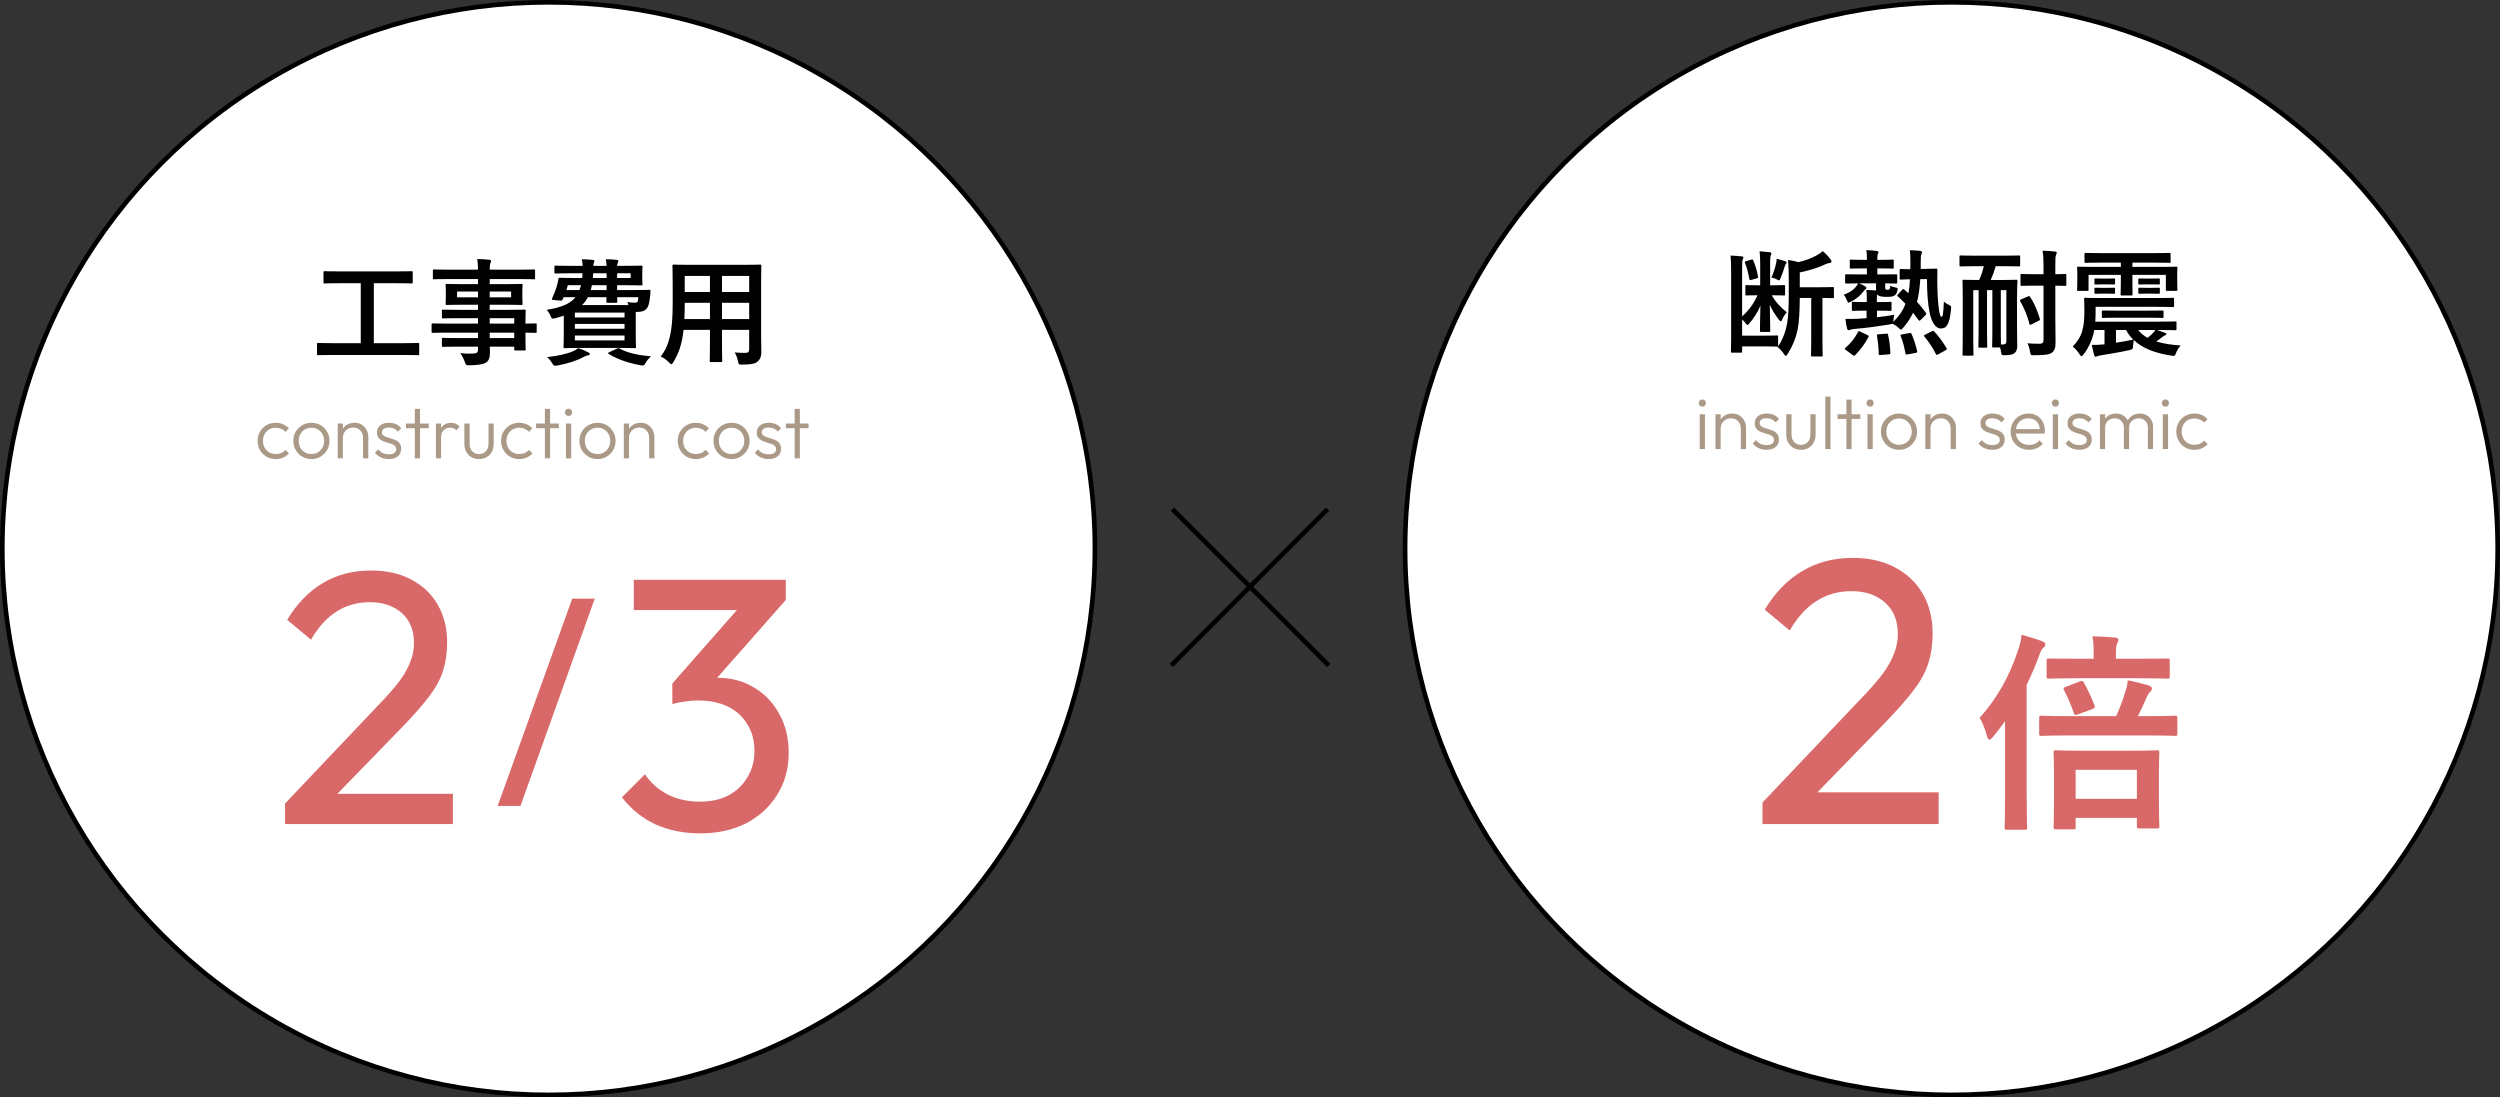 <svg width="540" height="237" viewBox="0 0 540 237" fill="none" xmlns="http://www.w3.org/2000/svg">
<rect x="0" y="0" width="540" height="237" fill="#333333" stroke="none"/>
<circle cx="118.5" cy="118.5" r="118" fill="white" stroke="black"/>
<circle cx="421.5" cy="118.5" r="118" fill="white" stroke="black"/>
<path d="M253.236 109.972L287 143.736" stroke="black"/>
<path d="M286.764 109.972L253 143.736" stroke="black"/>
<path d="M87.125 76.675H71.9C69.675 76.675 68.9 76.725 68.75 76.725C68.5 76.725 68.475 76.7 68.475 76.45V74.35C68.475 74.1 68.5 74.075 68.75 74.075C68.9 74.075 69.675 74.125 71.9 74.125H77.925V61.175H73.525C71.1 61.175 70.3 61.225 70.15 61.225C69.9 61.225 69.875 61.2 69.875 60.95V58.85C69.875 58.6 69.9 58.575 70.15 58.575C70.3 58.575 71.1 58.625 73.525 58.625H85.525C87.925 58.625 88.725 58.575 88.875 58.575C89.125 58.575 89.15 58.6 89.15 58.85V60.95C89.15 61.2 89.125 61.225 88.875 61.225C88.725 61.225 87.925 61.175 85.525 61.175H80.75V74.125H87.125C89.35 74.125 90.125 74.075 90.275 74.075C90.525 74.075 90.55 74.1 90.55 74.35V76.45C90.55 76.7 90.525 76.725 90.275 76.725C90.125 76.725 89.35 76.675 87.125 76.675ZM103.25 71.85H96.55C94.375 71.85 93.625 71.9 93.475 71.9C93.25 71.9 93.225 71.875 93.225 71.625V70.125C93.225 69.875 93.25 69.85 93.475 69.85C93.625 69.85 94.375 69.9 96.55 69.9H103.25V68.725H99.125C96.7 68.725 95.875 68.775 95.725 68.775C95.475 68.775 95.45 68.75 95.45 68.525V67.15C95.45 66.9 95.475 66.875 95.725 66.875C95.875 66.875 96.7 66.925 99.125 66.925H103.25V65.825H100.025C97.575 65.825 96.7 65.875 96.55 65.875C96.275 65.875 96.25 65.85 96.25 65.575C96.25 65.425 96.3 65.1 96.3 64.275V62.925C96.3 62.1 96.25 61.775 96.25 61.625C96.25 61.35 96.275 61.325 96.55 61.325C96.7 61.325 97.575 61.375 100.025 61.375H103.25V60.275H96.95C94.7 60.275 93.925 60.325 93.775 60.325C93.525 60.325 93.5 60.3 93.5 60.05V58.475C93.5 58.225 93.525 58.2 93.775 58.2C93.925 58.2 94.7 58.25 96.95 58.25H103.25C103.25 57.25 103.2 56.65 103.075 55.95C104 55.975 104.8 56 105.675 56.1C105.9 56.125 106.075 56.225 106.075 56.375C106.075 56.575 106 56.7 105.925 56.85C105.825 57.125 105.775 57.425 105.775 58.25H112.125C114.375 58.25 115.15 58.2 115.3 58.2C115.55 58.2 115.575 58.225 115.575 58.475V60.05C115.575 60.3 115.55 60.325 115.3 60.325C115.15 60.325 114.375 60.275 112.125 60.275H105.775V61.375H109.1C111.55 61.375 112.425 61.325 112.6 61.325C112.85 61.325 112.875 61.35 112.875 61.625C112.875 61.775 112.825 62.1 112.825 62.925V64.275C112.825 65.1 112.875 65.425 112.875 65.575C112.875 65.85 112.85 65.875 112.6 65.875C112.425 65.875 111.55 65.825 109.1 65.825H105.775V66.925H109.825C112.275 66.925 113.15 66.875 113.275 66.875C113.525 66.875 113.55 66.9 113.55 67.15C113.55 67.3 113.5 67.9 113.5 69.325V69.9C114.975 69.9 115.55 69.85 115.675 69.85C115.9 69.85 115.925 69.875 115.925 70.125V71.625C115.925 71.875 115.9 71.9 115.675 71.9C115.55 71.9 114.975 71.875 113.5 71.85V73.125C113.5 74.625 113.55 75.275 113.55 75.425C113.55 75.675 113.525 75.7 113.275 75.7H111.35C111.1 75.7 111.075 75.675 111.075 75.425V74.875H105.8C105.825 75.325 105.825 75.75 105.825 76.125C105.825 77.275 105.6 77.95 104.925 78.35C104.3 78.7 103.2 78.875 101.4 78.9C100.65 78.9 100.65 78.875 100.4 78.175C100.175 77.55 99.85 76.875 99.425 76.275C100.35 76.375 101.025 76.4 101.95 76.375C103.025 76.35 103.25 76.175 103.25 75.45V74.875H99.15C96.7 74.875 95.875 74.925 95.725 74.925C95.475 74.925 95.45 74.9 95.45 74.625V73.275C95.45 73 95.475 72.975 95.725 72.975C95.875 72.975 96.7 73.025 99.15 73.025H103.25V71.85ZM111.075 68.725H105.775V69.9H111.075V68.725ZM105.775 73.025H111.075V71.85H105.775V73.025ZM110.4 64.225V62.975H105.775V64.225H110.4ZM98.725 64.225H103.25V62.975H98.725V64.225ZM128.15 57.425H131.025C131 56.9 130.95 56.425 130.85 56C131.775 56 132.375 56.05 133.175 56.125C133.425 56.15 133.575 56.25 133.575 56.4C133.575 56.5 133.5 56.625 133.425 56.8C133.35 56.925 133.3 57.1 133.3 57.425H134.45C137.05 57.425 138.325 57.375 138.475 57.375C138.75 57.375 138.775 57.4 138.775 57.65C138.775 57.8 138.725 58.175 138.725 59.05V59.95C138.725 60.875 138.775 61.25 138.775 61.375C138.775 61.625 138.75 61.65 138.475 61.65C138.325 61.65 137.05 61.6 134.45 61.6H133.3V62.65H136.8C139.225 62.65 140.075 62.6 140.225 62.6C140.475 62.6 140.525 62.7 140.5 62.9C140.475 63.3 140.475 63.575 140.425 63.925C140.3 65.025 140.175 65.825 139.9 66.325C139.475 67.1 138.775 67.375 137.65 67.375H137.325V72.525C137.325 74.1 137.375 74.775 137.375 74.925C137.375 75.175 137.35 75.2 137.1 75.2C136.925 75.2 135.75 75.15 133.45 75.15H125.625C123.325 75.15 122.15 75.2 122 75.2C121.75 75.2 121.725 75.175 121.725 74.925C121.725 74.75 121.775 73.95 121.775 72.275V68.175C121.225 68.375 120.625 68.55 120 68.725C119.25 68.9 119.2 68.9 118.9 68.2C118.65 67.6 118.35 67.2 118.075 66.925C121.275 66.425 123.2 65.575 124.3 64.2H121.75L121.55 64.65C121.45 64.875 121.375 64.95 121.05 64.925L119.55 64.8C119.175 64.75 119.15 64.675 119.25 64.45C119.675 63.55 120.025 62.675 120.3 61.675C120.425 61.275 120.525 60.8 120.6 60.35C120.625 60.075 120.675 60 120.9 60C121.05 60 121.875 60.05 124.3 60.05H125.75C125.8 59.725 125.8 59.4 125.825 59.025H123.4C121 59.025 120.175 59.075 120.025 59.075C119.775 59.075 119.75 59.05 119.75 58.825V57.65C119.75 57.4 119.775 57.375 120.025 57.375C120.175 57.375 121 57.425 123.4 57.425H125.85C125.825 56.875 125.775 56.45 125.675 56C126.6 56.025 127.225 56.05 127.95 56.125C128.2 56.15 128.4 56.25 128.4 56.4C128.4 56.525 128.3 56.65 128.25 56.8C128.2 56.925 128.15 57.075 128.15 57.425ZM125.7 65.9H135.75C135.675 65.675 135.6 65.425 135.525 65.25C136.225 65.35 136.65 65.375 137.125 65.375C137.55 65.375 137.7 65.3 137.775 65C137.825 64.8 137.85 64.475 137.875 64.2H133.3C133.325 64.75 133.35 65.05 133.35 65.125C133.35 65.375 133.325 65.4 133.075 65.4H131.275C131 65.4 130.975 65.375 130.975 65.125C130.975 65.025 131 64.725 131 64.2H126.975C126.65 64.825 126.25 65.4 125.7 65.9ZM134.9 67.525H124.175V68.575H134.9V67.525ZM134.9 73.525V72.475H124.175V73.525H134.9ZM124.175 71H134.9V69.975H124.175V71ZM127.6 62.65H131.025V61.6H127.85C127.775 61.975 127.7 62.325 127.6 62.65ZM136.225 59.025H133.3V60.05H136.225V59.025ZM128.075 60.05H131.025V59.025H128.125C128.125 59.375 128.1 59.725 128.075 60.05ZM122.35 62.65H125.15C125.3 62.325 125.4 61.975 125.5 61.6H122.65L122.35 62.65ZM131.6 76.075L133.2 75.325C133.525 75.175 133.575 75.15 133.8 75.275C135.625 76.275 137.775 76.7 140.6 76.975C140.2 77.35 139.725 77.875 139.375 78.5C139.175 78.85 139.075 78.95 138.825 78.95C138.675 78.95 138.5 78.925 138.225 78.875C135.9 78.45 133.275 77.6 131.5 76.45C131.25 76.275 131.275 76.225 131.6 76.075ZM124.875 75.2C125.8 75.5 126.425 75.775 127.05 76.1C127.3 76.225 127.4 76.275 127.4 76.45C127.4 76.6 127.275 76.725 127.025 76.75C126.75 76.8 126.45 76.875 126.025 77.125C124.725 77.85 122.625 78.55 120.4 78.95C120.175 78.975 119.975 79 119.875 79C119.6 79 119.55 78.9 119.275 78.475C118.925 77.9 118.55 77.45 118.175 77.125C120.4 76.9 122.375 76.475 123.825 75.85C124.175 75.7 124.5 75.525 124.875 75.2ZM164.4 61.55V72.625C164.4 73.775 164.45 75.05 164.45 76.075C164.45 77 164.2 77.625 163.625 78.1C163.15 78.525 162.4 78.75 160.325 78.75C159.55 78.75 159.55 78.75 159.4 78.025C159.225 77.225 159 76.65 158.7 76.125C159.725 76.2 160.2 76.225 161.025 76.225C161.6 76.225 161.825 75.975 161.825 75.4V71.25H155.95V74.225C155.95 76.65 156 77.775 156 77.925C156 78.175 155.975 78.2 155.725 78.2H153.575C153.325 78.2 153.3 78.175 153.3 77.925C153.3 77.75 153.35 76.65 153.35 74.225V71.25H147.65C147.3 74.35 146.625 76.275 145.475 78.175C145.275 78.525 145.15 78.675 145.025 78.675C144.9 78.675 144.775 78.55 144.5 78.275C143.9 77.675 143.325 77.3 142.725 77C144.55 74.65 145.3 71.675 145.3 65.65V61.55C145.3 58.95 145.25 57.6 145.25 57.45C145.25 57.175 145.275 57.15 145.55 57.15C145.7 57.15 146.575 57.2 148.975 57.2H160.725C163.15 57.2 164 57.15 164.175 57.15C164.425 57.15 164.45 57.175 164.45 57.45C164.45 57.6 164.4 58.95 164.4 61.55ZM155.95 68.925H161.825V65.4H155.95V68.925ZM161.825 59.6H155.95V63.075H161.825V59.6ZM147.825 68.925H153.35V65.4H147.9V65.675C147.9 66.875 147.875 67.95 147.825 68.925ZM147.9 63.075H153.35V59.6H147.9V63.075Z" fill="black"/>
<path d="M61.568 173.565L81.485 152.558C83.508 150.484 85.09 148.694 86.231 147.19C87.372 145.634 88.176 144.208 88.643 142.911C89.162 141.614 89.421 140.266 89.421 138.865C89.421 136.116 88.539 133.964 86.776 132.408C85.012 130.852 82.73 130.073 79.929 130.073C77.18 130.073 74.768 130.748 72.693 132.096C70.618 133.393 68.777 135.416 67.169 138.165L62.034 133.886C64.161 130.359 66.728 127.713 69.737 125.95C72.745 124.135 76.22 123.227 80.162 123.227C83.482 123.227 86.361 123.875 88.799 125.172C91.288 126.469 93.207 128.284 94.556 130.618C95.904 132.952 96.579 135.675 96.579 138.787C96.579 141.018 96.293 143.015 95.723 144.778C95.204 146.542 94.245 148.357 92.844 150.224C91.496 152.04 89.602 154.218 87.165 156.76L71.059 173.332L61.568 173.565ZM61.568 178V173.565L67.792 171.465H97.824V178H61.568Z" fill="#D96868"/>
<path d="M380.695 173.345L401.603 151.293C403.726 149.116 405.387 147.237 406.585 145.658C407.783 144.025 408.627 142.527 409.117 141.166C409.661 139.805 409.933 138.389 409.933 136.919C409.933 134.034 409.008 131.774 407.157 130.141C405.305 128.507 402.91 127.69 399.97 127.69C397.084 127.69 394.552 128.398 392.374 129.814C390.196 131.175 388.263 133.299 386.575 136.184L381.185 131.692C383.418 127.99 386.113 125.213 389.271 123.362C392.429 121.456 396.077 120.503 400.215 120.503C403.699 120.503 406.721 121.184 409.28 122.545C411.894 123.906 413.908 125.812 415.324 128.262C416.739 130.712 417.447 133.571 417.447 136.838C417.447 139.179 417.148 141.275 416.549 143.126C416.004 144.978 414.997 146.883 413.527 148.843C412.111 150.749 410.124 153.036 407.565 155.704L390.659 173.1L380.695 173.345ZM380.695 178V173.345L387.229 171.14H418.754V178H380.695Z" fill="#D96868"/>
<path d="M107.497 174.082L123.598 129.311H128.463L112.42 174.082H107.497Z" fill="#D96868"/>
<path d="M151.215 180.006C147.688 180.006 144.472 179.358 141.568 178.061C138.715 176.712 136.303 174.767 134.332 172.226L139.311 167.246C140.504 169.062 142.138 170.514 144.213 171.603C146.288 172.641 148.596 173.159 151.137 173.159C153.523 173.159 155.572 172.719 157.284 171.837C159.047 170.903 160.422 169.606 161.407 167.947C162.445 166.287 162.963 164.368 162.963 162.189C162.963 159.959 162.445 158.04 161.407 156.432C160.422 154.772 159.021 153.501 157.206 152.619C155.39 151.738 153.238 151.297 150.748 151.297C149.815 151.297 148.881 151.375 147.947 151.53C147.014 151.634 146.106 151.816 145.224 152.075L148.336 147.874C149.322 147.407 150.385 147.044 151.526 146.784C152.667 146.525 153.809 146.395 154.95 146.395C157.854 146.395 160.448 147.07 162.73 148.418C165.064 149.767 166.905 151.66 168.254 154.098C169.654 156.536 170.355 159.362 170.355 162.578C170.355 166.002 169.525 169.036 167.865 171.681C166.257 174.275 164.027 176.323 161.174 177.828C158.321 179.28 155.001 180.006 151.215 180.006ZM145.224 152.075V147.64L161.018 129.668L169.732 129.59L153.471 148.029L145.224 152.075ZM136.899 131.768V125.233H169.732V129.59L163.352 131.768H136.899Z" fill="#D96868"/>
<path d="M59.56 99.16C58.824 99.16 58.157 98.989 57.56 98.648C56.973 98.296 56.504 97.821 56.152 97.224C55.811 96.627 55.64 95.96 55.64 95.224C55.64 94.488 55.811 93.827 56.152 93.24C56.504 92.643 56.973 92.173 57.56 91.832C58.157 91.491 58.824 91.32 59.56 91.32C60.125 91.32 60.653 91.427 61.144 91.64C61.635 91.853 62.051 92.152 62.392 92.536L61.656 93.288C61.4 93 61.091 92.781 60.728 92.632C60.365 92.472 59.976 92.392 59.56 92.392C59.027 92.392 58.552 92.515 58.136 92.76C57.72 93.005 57.395 93.341 57.16 93.768C56.925 94.184 56.808 94.669 56.808 95.224C56.808 95.768 56.925 96.259 57.16 96.696C57.395 97.123 57.72 97.459 58.136 97.704C58.552 97.949 59.027 98.072 59.56 98.072C59.987 98.072 60.381 97.997 60.744 97.848C61.107 97.688 61.416 97.464 61.672 97.176L62.424 97.928C62.072 98.323 61.645 98.627 61.144 98.84C60.653 99.053 60.125 99.16 59.56 99.16ZM67.263 99.16C66.537 99.16 65.876 98.984 65.279 98.632C64.692 98.28 64.223 97.805 63.871 97.208C63.529 96.611 63.359 95.944 63.359 95.208C63.359 94.483 63.529 93.827 63.871 93.24C64.223 92.653 64.692 92.189 65.279 91.848C65.876 91.496 66.537 91.32 67.263 91.32C67.999 91.32 68.66 91.491 69.247 91.832C69.833 92.173 70.297 92.643 70.639 93.24C70.991 93.827 71.167 94.483 71.167 95.208C71.167 95.955 70.991 96.627 70.639 97.224C70.297 97.811 69.833 98.28 69.247 98.632C68.66 98.984 67.999 99.16 67.263 99.16ZM67.263 98.072C67.796 98.072 68.265 97.949 68.671 97.704C69.087 97.459 69.412 97.117 69.647 96.68C69.892 96.243 70.015 95.752 70.015 95.208C70.015 94.664 69.892 94.184 69.647 93.768C69.412 93.341 69.087 93.005 68.671 92.76C68.265 92.515 67.796 92.392 67.263 92.392C66.74 92.392 66.271 92.515 65.855 92.76C65.439 93.005 65.113 93.341 64.879 93.768C64.644 94.184 64.527 94.664 64.527 95.208C64.527 95.763 64.644 96.259 64.879 96.696C65.113 97.123 65.439 97.459 65.855 97.704C66.271 97.949 66.74 98.072 67.263 98.072ZM78.421 99V94.584C78.421 93.923 78.223 93.389 77.829 92.984C77.445 92.568 76.933 92.36 76.293 92.36C75.855 92.36 75.471 92.456 75.141 92.648C74.81 92.84 74.549 93.101 74.356 93.432C74.165 93.763 74.069 94.141 74.069 94.568L73.556 94.28C73.556 93.715 73.69 93.208 73.957 92.76C74.223 92.312 74.581 91.96 75.028 91.704C75.487 91.448 76.01 91.32 76.597 91.32C77.172 91.32 77.684 91.459 78.132 91.736C78.581 92.013 78.927 92.387 79.172 92.856C79.428 93.325 79.556 93.837 79.556 94.392V99H78.421ZM72.948 99V91.48H74.069V99H72.948ZM83.956 99.16C83.55 99.16 83.161 99.107 82.788 99C82.414 98.883 82.073 98.723 81.764 98.52C81.465 98.317 81.204 98.077 80.98 97.8L81.7 97.064C81.998 97.427 82.334 97.699 82.708 97.88C83.092 98.051 83.518 98.136 83.988 98.136C84.489 98.136 84.878 98.04 85.156 97.848C85.444 97.656 85.588 97.389 85.588 97.048C85.588 96.728 85.486 96.477 85.284 96.296C85.081 96.115 84.82 95.971 84.5 95.864C84.19 95.757 83.86 95.656 83.508 95.56C83.156 95.453 82.82 95.325 82.5 95.176C82.18 95.016 81.918 94.797 81.716 94.52C81.524 94.243 81.428 93.88 81.428 93.432C81.428 93.005 81.529 92.637 81.732 92.328C81.945 92.008 82.244 91.763 82.628 91.592C83.022 91.411 83.486 91.32 84.02 91.32C84.585 91.32 85.097 91.421 85.556 91.624C86.014 91.827 86.382 92.125 86.66 92.52L85.94 93.24C85.716 92.952 85.433 92.733 85.092 92.584C84.761 92.424 84.388 92.344 83.972 92.344C83.492 92.344 83.124 92.44 82.868 92.632C82.622 92.813 82.5 93.053 82.5 93.352C82.5 93.64 82.601 93.869 82.804 94.04C83.006 94.2 83.262 94.333 83.572 94.44C83.892 94.536 84.228 94.637 84.58 94.744C84.932 94.84 85.268 94.973 85.588 95.144C85.908 95.304 86.164 95.528 86.356 95.816C86.558 96.093 86.66 96.472 86.66 96.952C86.66 97.624 86.414 98.163 85.924 98.568C85.444 98.963 84.788 99.16 83.956 99.16ZM89.601 99V88.312H90.721V99H89.601ZM87.697 92.488V91.48H92.609V92.488H87.697ZM94.152 99V91.48H95.272V99H94.152ZM95.272 94.616L94.808 94.408C94.808 93.459 95.037 92.707 95.496 92.152C95.965 91.597 96.605 91.32 97.416 91.32C97.789 91.32 98.13 91.389 98.44 91.528C98.749 91.656 99.037 91.864 99.304 92.152L98.568 92.936C98.386 92.733 98.184 92.589 97.96 92.504C97.746 92.419 97.501 92.376 97.224 92.376C96.648 92.376 96.178 92.568 95.816 92.952C95.453 93.325 95.272 93.88 95.272 94.616ZM103.471 99.16C102.863 99.16 102.319 99.021 101.839 98.744C101.359 98.456 100.981 98.067 100.703 97.576C100.437 97.085 100.303 96.509 100.303 95.848V91.48H101.439V95.8C101.439 96.259 101.519 96.659 101.679 97C101.85 97.341 102.09 97.608 102.399 97.8C102.709 97.992 103.066 98.088 103.471 98.088C104.101 98.088 104.597 97.88 104.959 97.464C105.333 97.048 105.519 96.493 105.519 95.8V91.48H106.639V95.848C106.639 96.499 106.506 97.075 106.239 97.576C105.973 98.077 105.599 98.467 105.119 98.744C104.639 99.021 104.09 99.16 103.471 99.16ZM112.154 99.16C111.418 99.16 110.751 98.989 110.154 98.648C109.567 98.296 109.098 97.821 108.746 97.224C108.404 96.627 108.234 95.96 108.234 95.224C108.234 94.488 108.404 93.827 108.746 93.24C109.098 92.643 109.567 92.173 110.154 91.832C110.751 91.491 111.418 91.32 112.154 91.32C112.719 91.32 113.247 91.427 113.738 91.64C114.228 91.853 114.644 92.152 114.986 92.536L114.25 93.288C113.994 93 113.684 92.781 113.322 92.632C112.959 92.472 112.57 92.392 112.154 92.392C111.62 92.392 111.146 92.515 110.73 92.76C110.314 93.005 109.988 93.341 109.754 93.768C109.519 94.184 109.402 94.669 109.402 95.224C109.402 95.768 109.519 96.259 109.754 96.696C109.988 97.123 110.314 97.459 110.73 97.704C111.146 97.949 111.62 98.072 112.154 98.072C112.58 98.072 112.975 97.997 113.338 97.848C113.7 97.688 114.01 97.464 114.266 97.176L115.018 97.928C114.666 98.323 114.239 98.627 113.738 98.84C113.247 99.053 112.719 99.16 112.154 99.16ZM117.695 99V88.312H118.815V99H117.695ZM115.791 92.488V91.48H120.703V92.488H115.791ZM122.245 99V91.48H123.381V99H122.245ZM122.805 89.848C122.592 89.848 122.411 89.773 122.261 89.624C122.112 89.464 122.037 89.277 122.037 89.064C122.037 88.84 122.112 88.653 122.261 88.504C122.411 88.355 122.592 88.28 122.805 88.28C123.04 88.28 123.227 88.355 123.365 88.504C123.515 88.653 123.589 88.84 123.589 89.064C123.589 89.277 123.515 89.464 123.365 89.624C123.227 89.773 123.04 89.848 122.805 89.848ZM129.06 99.16C128.334 99.16 127.673 98.984 127.076 98.632C126.489 98.28 126.02 97.805 125.668 97.208C125.326 96.611 125.156 95.944 125.156 95.208C125.156 94.483 125.326 93.827 125.668 93.24C126.02 92.653 126.489 92.189 127.076 91.848C127.673 91.496 128.334 91.32 129.06 91.32C129.796 91.32 130.457 91.491 131.044 91.832C131.63 92.173 132.094 92.643 132.436 93.24C132.788 93.827 132.964 94.483 132.964 95.208C132.964 95.955 132.788 96.627 132.436 97.224C132.094 97.811 131.63 98.28 131.044 98.632C130.457 98.984 129.796 99.16 129.06 99.16ZM129.06 98.072C129.593 98.072 130.062 97.949 130.468 97.704C130.884 97.459 131.209 97.117 131.444 96.68C131.689 96.243 131.812 95.752 131.812 95.208C131.812 94.664 131.689 94.184 131.444 93.768C131.209 93.341 130.884 93.005 130.468 92.76C130.062 92.515 129.593 92.392 129.06 92.392C128.537 92.392 128.068 92.515 127.652 92.76C127.236 93.005 126.91 93.341 126.676 93.768C126.441 94.184 126.324 94.664 126.324 95.208C126.324 95.763 126.441 96.259 126.676 96.696C126.91 97.123 127.236 97.459 127.652 97.704C128.068 97.949 128.537 98.072 129.06 98.072ZM140.217 99V94.584C140.217 93.923 140.02 93.389 139.625 92.984C139.241 92.568 138.729 92.36 138.089 92.36C137.652 92.36 137.268 92.456 136.937 92.648C136.607 92.84 136.345 93.101 136.153 93.432C135.961 93.763 135.865 94.141 135.865 94.568L135.353 94.28C135.353 93.715 135.487 93.208 135.753 92.76C136.02 92.312 136.377 91.96 136.825 91.704C137.284 91.448 137.807 91.32 138.393 91.32C138.969 91.32 139.481 91.459 139.929 91.736C140.377 92.013 140.724 92.387 140.969 92.856C141.225 93.325 141.353 93.837 141.353 94.392V99H140.217ZM134.745 99V91.48H135.865V99H134.745ZM150.31 99.16C149.574 99.16 148.907 98.989 148.31 98.648C147.723 98.296 147.254 97.821 146.902 97.224C146.561 96.627 146.39 95.96 146.39 95.224C146.39 94.488 146.561 93.827 146.902 93.24C147.254 92.643 147.723 92.173 148.31 91.832C148.907 91.491 149.574 91.32 150.31 91.32C150.875 91.32 151.403 91.427 151.894 91.64C152.385 91.853 152.801 92.152 153.142 92.536L152.406 93.288C152.15 93 151.841 92.781 151.478 92.632C151.115 92.472 150.726 92.392 150.31 92.392C149.777 92.392 149.302 92.515 148.886 92.76C148.47 93.005 148.145 93.341 147.91 93.768C147.675 94.184 147.558 94.669 147.558 95.224C147.558 95.768 147.675 96.259 147.91 96.696C148.145 97.123 148.47 97.459 148.886 97.704C149.302 97.949 149.777 98.072 150.31 98.072C150.737 98.072 151.131 97.997 151.494 97.848C151.857 97.688 152.166 97.464 152.422 97.176L153.174 97.928C152.822 98.323 152.395 98.627 151.894 98.84C151.403 99.053 150.875 99.16 150.31 99.16ZM158.013 99.16C157.287 99.16 156.626 98.984 156.029 98.632C155.442 98.28 154.973 97.805 154.621 97.208C154.279 96.611 154.109 95.944 154.109 95.208C154.109 94.483 154.279 93.827 154.621 93.24C154.973 92.653 155.442 92.189 156.029 91.848C156.626 91.496 157.287 91.32 158.013 91.32C158.749 91.32 159.41 91.491 159.997 91.832C160.583 92.173 161.047 92.643 161.389 93.24C161.741 93.827 161.917 94.483 161.917 95.208C161.917 95.955 161.741 96.627 161.389 97.224C161.047 97.811 160.583 98.28 159.997 98.632C159.41 98.984 158.749 99.16 158.013 99.16ZM158.013 98.072C158.546 98.072 159.015 97.949 159.421 97.704C159.837 97.459 160.162 97.117 160.397 96.68C160.642 96.243 160.765 95.752 160.765 95.208C160.765 94.664 160.642 94.184 160.397 93.768C160.162 93.341 159.837 93.005 159.421 92.76C159.015 92.515 158.546 92.392 158.013 92.392C157.49 92.392 157.021 92.515 156.605 92.76C156.189 93.005 155.863 93.341 155.629 93.768C155.394 94.184 155.277 94.664 155.277 95.208C155.277 95.763 155.394 96.259 155.629 96.696C155.863 97.123 156.189 97.459 156.605 97.704C157.021 97.949 157.49 98.072 158.013 98.072ZM166.003 99.16C165.597 99.16 165.208 99.107 164.835 99C164.461 98.883 164.12 98.723 163.811 98.52C163.512 98.317 163.251 98.077 163.027 97.8L163.747 97.064C164.045 97.427 164.381 97.699 164.755 97.88C165.139 98.051 165.565 98.136 166.035 98.136C166.536 98.136 166.925 98.04 167.203 97.848C167.491 97.656 167.635 97.389 167.635 97.048C167.635 96.728 167.533 96.477 167.331 96.296C167.128 96.115 166.867 95.971 166.547 95.864C166.237 95.757 165.907 95.656 165.555 95.56C165.203 95.453 164.867 95.325 164.547 95.176C164.227 95.016 163.965 94.797 163.763 94.52C163.571 94.243 163.475 93.88 163.475 93.432C163.475 93.005 163.576 92.637 163.779 92.328C163.992 92.008 164.291 91.763 164.674 91.592C165.069 91.411 165.533 91.32 166.067 91.32C166.632 91.32 167.144 91.421 167.603 91.624C168.061 91.827 168.429 92.125 168.707 92.52L167.987 93.24C167.763 92.952 167.48 92.733 167.139 92.584C166.808 92.424 166.435 92.344 166.019 92.344C165.539 92.344 165.171 92.44 164.914 92.632C164.669 92.813 164.547 93.053 164.547 93.352C164.547 93.64 164.648 93.869 164.851 94.04C165.053 94.2 165.309 94.333 165.619 94.44C165.939 94.536 166.275 94.637 166.627 94.744C166.979 94.84 167.315 94.973 167.635 95.144C167.955 95.304 168.211 95.528 168.403 95.816C168.605 96.093 168.707 96.472 168.707 96.952C168.707 97.624 168.461 98.163 167.971 98.568C167.491 98.963 166.835 99.16 166.003 99.16ZM171.648 99V88.312H172.768V99H171.648ZM169.744 92.488V91.48H174.656V92.488H169.744Z" fill="#AB9987"/>
<path d="M367.136 97V89.48H368.272V97H367.136ZM367.696 87.848C367.483 87.848 367.301 87.773 367.152 87.624C367.003 87.464 366.928 87.277 366.928 87.064C366.928 86.84 367.003 86.653 367.152 86.504C367.301 86.355 367.483 86.28 367.696 86.28C367.931 86.28 368.117 86.355 368.256 86.504C368.405 86.653 368.48 86.84 368.48 87.064C368.48 87.277 368.405 87.464 368.256 87.624C368.117 87.773 367.931 87.848 367.696 87.848ZM376.014 97V92.584C376.014 91.923 375.817 91.389 375.422 90.984C375.038 90.568 374.526 90.36 373.886 90.36C373.449 90.36 373.065 90.456 372.734 90.648C372.404 90.84 372.142 91.101 371.95 91.432C371.758 91.763 371.662 92.141 371.662 92.568L371.15 92.28C371.15 91.715 371.284 91.208 371.55 90.76C371.817 90.312 372.174 89.96 372.622 89.704C373.081 89.448 373.604 89.32 374.19 89.32C374.766 89.32 375.278 89.459 375.726 89.736C376.174 90.013 376.521 90.387 376.766 90.856C377.022 91.325 377.15 91.837 377.15 92.392V97H376.014ZM370.542 97V89.48H371.662V97H370.542ZM381.549 97.16C381.144 97.16 380.755 97.107 380.381 97C380.008 96.883 379.667 96.723 379.357 96.52C379.059 96.317 378.797 96.077 378.573 95.8L379.293 95.064C379.592 95.427 379.928 95.699 380.301 95.88C380.685 96.051 381.112 96.136 381.581 96.136C382.083 96.136 382.472 96.04 382.749 95.848C383.037 95.656 383.181 95.389 383.181 95.048C383.181 94.728 383.08 94.477 382.877 94.296C382.675 94.115 382.413 93.971 382.093 93.864C381.784 93.757 381.453 93.656 381.101 93.56C380.749 93.453 380.413 93.325 380.093 93.176C379.773 93.016 379.512 92.797 379.309 92.52C379.117 92.243 379.021 91.88 379.021 91.432C379.021 91.005 379.123 90.637 379.325 90.328C379.539 90.008 379.837 89.763 380.221 89.592C380.616 89.411 381.08 89.32 381.613 89.32C382.179 89.32 382.691 89.421 383.149 89.624C383.608 89.827 383.976 90.125 384.253 90.52L383.533 91.24C383.309 90.952 383.027 90.733 382.685 90.584C382.355 90.424 381.981 90.344 381.565 90.344C381.085 90.344 380.717 90.44 380.461 90.632C380.216 90.813 380.093 91.053 380.093 91.352C380.093 91.64 380.195 91.869 380.397 92.04C380.6 92.2 380.856 92.333 381.165 92.44C381.485 92.536 381.821 92.637 382.173 92.744C382.525 92.84 382.861 92.973 383.181 93.144C383.501 93.304 383.757 93.528 383.949 93.816C384.152 94.093 384.253 94.472 384.253 94.952C384.253 95.624 384.008 96.163 383.517 96.568C383.037 96.963 382.381 97.16 381.549 97.16ZM389.003 97.16C388.395 97.16 387.851 97.021 387.371 96.744C386.891 96.456 386.512 96.067 386.235 95.576C385.968 95.085 385.835 94.509 385.835 93.848V89.48H386.971V93.8C386.971 94.259 387.051 94.659 387.211 95C387.381 95.341 387.621 95.608 387.931 95.8C388.24 95.992 388.597 96.088 389.003 96.088C389.632 96.088 390.128 95.88 390.491 95.464C390.864 95.048 391.051 94.493 391.051 93.8V89.48H392.171V93.848C392.171 94.499 392.037 95.075 391.771 95.576C391.504 96.077 391.131 96.467 390.651 96.744C390.171 97.021 389.621 97.16 389.003 97.16ZM394.261 97V85.672H395.381V97H394.261ZM398.82 97V86.312H399.94V97H398.82ZM396.916 90.488V89.48H401.828V90.488H396.916ZM403.37 97V89.48H404.506V97H403.37ZM403.93 87.848C403.717 87.848 403.536 87.773 403.386 87.624C403.237 87.464 403.162 87.277 403.162 87.064C403.162 86.84 403.237 86.653 403.386 86.504C403.536 86.355 403.717 86.28 403.93 86.28C404.165 86.28 404.352 86.355 404.49 86.504C404.64 86.653 404.714 86.84 404.714 87.064C404.714 87.277 404.64 87.464 404.49 87.624C404.352 87.773 404.165 87.848 403.93 87.848ZM410.185 97.16C409.459 97.16 408.798 96.984 408.201 96.632C407.614 96.28 407.145 95.805 406.793 95.208C406.451 94.611 406.281 93.944 406.281 93.208C406.281 92.483 406.451 91.827 406.793 91.24C407.145 90.653 407.614 90.189 408.201 89.848C408.798 89.496 409.459 89.32 410.185 89.32C410.921 89.32 411.582 89.491 412.169 89.832C412.755 90.173 413.219 90.643 413.561 91.24C413.913 91.827 414.089 92.483 414.089 93.208C414.089 93.955 413.913 94.627 413.561 95.224C413.219 95.811 412.755 96.28 412.169 96.632C411.582 96.984 410.921 97.16 410.185 97.16ZM410.185 96.072C410.718 96.072 411.187 95.949 411.593 95.704C412.009 95.459 412.334 95.117 412.569 94.68C412.814 94.243 412.937 93.752 412.937 93.208C412.937 92.664 412.814 92.184 412.569 91.768C412.334 91.341 412.009 91.005 411.593 90.76C411.187 90.515 410.718 90.392 410.185 90.392C409.662 90.392 409.193 90.515 408.777 90.76C408.361 91.005 408.035 91.341 407.801 91.768C407.566 92.184 407.449 92.664 407.449 93.208C407.449 93.763 407.566 94.259 407.801 94.696C408.035 95.123 408.361 95.459 408.777 95.704C409.193 95.949 409.662 96.072 410.185 96.072ZM421.342 97V92.584C421.342 91.923 421.145 91.389 420.75 90.984C420.366 90.568 419.854 90.36 419.214 90.36C418.777 90.36 418.393 90.456 418.062 90.648C417.732 90.84 417.47 91.101 417.278 91.432C417.086 91.763 416.99 92.141 416.99 92.568L416.478 92.28C416.478 91.715 416.612 91.208 416.878 90.76C417.145 90.312 417.502 89.96 417.95 89.704C418.409 89.448 418.932 89.32 419.518 89.32C420.094 89.32 420.606 89.459 421.054 89.736C421.502 90.013 421.849 90.387 422.094 90.856C422.35 91.325 422.478 91.837 422.478 92.392V97H421.342ZM415.87 97V89.48H416.99V97H415.87ZM430.315 97.16C429.91 97.16 429.52 97.107 429.147 97C428.774 96.883 428.432 96.723 428.123 96.52C427.824 96.317 427.563 96.077 427.339 95.8L428.059 95.064C428.358 95.427 428.694 95.699 429.067 95.88C429.451 96.051 429.878 96.136 430.347 96.136C430.848 96.136 431.238 96.04 431.515 95.848C431.803 95.656 431.947 95.389 431.947 95.048C431.947 94.728 431.846 94.477 431.643 94.296C431.44 94.115 431.179 93.971 430.859 93.864C430.55 93.757 430.219 93.656 429.867 93.56C429.515 93.453 429.179 93.325 428.859 93.176C428.539 93.016 428.278 92.797 428.075 92.52C427.883 92.243 427.787 91.88 427.787 91.432C427.787 91.005 427.888 90.637 428.091 90.328C428.304 90.008 428.603 89.763 428.987 89.592C429.382 89.411 429.846 89.32 430.379 89.32C430.944 89.32 431.456 89.421 431.915 89.624C432.374 89.827 432.742 90.125 433.019 90.52L432.299 91.24C432.075 90.952 431.792 90.733 431.451 90.584C431.12 90.424 430.747 90.344 430.331 90.344C429.851 90.344 429.483 90.44 429.227 90.632C428.982 90.813 428.859 91.053 428.859 91.352C428.859 91.64 428.96 91.869 429.163 92.04C429.366 92.2 429.622 92.333 429.931 92.44C430.251 92.536 430.587 92.637 430.939 92.744C431.291 92.84 431.627 92.973 431.947 93.144C432.267 93.304 432.523 93.528 432.715 93.816C432.918 94.093 433.019 94.472 433.019 94.952C433.019 95.624 432.774 96.163 432.283 96.568C431.803 96.963 431.147 97.16 430.315 97.16ZM438.264 97.16C437.507 97.16 436.83 96.989 436.232 96.648C435.635 96.307 435.16 95.837 434.808 95.24C434.467 94.643 434.296 93.971 434.296 93.224C434.296 92.488 434.467 91.827 434.808 91.24C435.15 90.643 435.614 90.173 436.2 89.832C436.787 89.491 437.443 89.32 438.168 89.32C438.851 89.32 439.454 89.475 439.976 89.784C440.51 90.093 440.926 90.525 441.224 91.08C441.534 91.624 441.688 92.253 441.688 92.968C441.688 93.053 441.683 93.155 441.672 93.272C441.662 93.379 441.64 93.507 441.608 93.656H435.096V92.696H441L440.6 93.048C440.611 92.493 440.515 92.019 440.312 91.624C440.12 91.219 439.838 90.909 439.464 90.696C439.102 90.472 438.659 90.36 438.136 90.36C437.592 90.36 437.118 90.477 436.712 90.712C436.307 90.947 435.987 91.277 435.752 91.704C435.528 92.12 435.416 92.616 435.416 93.192C435.416 93.768 435.534 94.275 435.768 94.712C436.014 95.149 436.35 95.491 436.776 95.736C437.214 95.981 437.715 96.104 438.28 96.104C438.739 96.104 439.16 96.024 439.544 95.864C439.928 95.693 440.254 95.443 440.52 95.112L441.24 95.848C440.888 96.264 440.451 96.589 439.928 96.824C439.416 97.048 438.862 97.16 438.264 97.16ZM443.402 97V89.48H444.538V97H443.402ZM443.962 87.848C443.748 87.848 443.567 87.773 443.418 87.624C443.268 87.464 443.194 87.277 443.194 87.064C443.194 86.84 443.268 86.653 443.418 86.504C443.567 86.355 443.748 86.28 443.962 86.28C444.196 86.28 444.383 86.355 444.522 86.504C444.671 86.653 444.746 86.84 444.746 87.064C444.746 87.277 444.671 87.464 444.522 87.624C444.383 87.773 444.196 87.848 443.962 87.848ZM449.112 97.16C448.707 97.16 448.317 97.107 447.944 97C447.571 96.883 447.229 96.723 446.92 96.52C446.621 96.317 446.36 96.077 446.136 95.8L446.856 95.064C447.155 95.427 447.491 95.699 447.864 95.88C448.248 96.051 448.675 96.136 449.144 96.136C449.645 96.136 450.035 96.04 450.312 95.848C450.6 95.656 450.744 95.389 450.744 95.048C450.744 94.728 450.643 94.477 450.44 94.296C450.237 94.115 449.976 93.971 449.656 93.864C449.347 93.757 449.016 93.656 448.664 93.56C448.312 93.453 447.976 93.325 447.656 93.176C447.336 93.016 447.075 92.797 446.872 92.52C446.68 92.243 446.584 91.88 446.584 91.432C446.584 91.005 446.685 90.637 446.888 90.328C447.101 90.008 447.4 89.763 447.784 89.592C448.179 89.411 448.643 89.32 449.176 89.32C449.741 89.32 450.253 89.421 450.712 89.624C451.171 89.827 451.539 90.125 451.816 90.52L451.096 91.24C450.872 90.952 450.589 90.733 450.248 90.584C449.917 90.424 449.544 90.344 449.128 90.344C448.648 90.344 448.28 90.44 448.024 90.632C447.779 90.813 447.656 91.053 447.656 91.352C447.656 91.64 447.757 91.869 447.96 92.04C448.163 92.2 448.419 92.333 448.728 92.44C449.048 92.536 449.384 92.637 449.736 92.744C450.088 92.84 450.424 92.973 450.744 93.144C451.064 93.304 451.32 93.528 451.512 93.816C451.715 94.093 451.816 94.472 451.816 94.952C451.816 95.624 451.571 96.163 451.08 96.568C450.6 96.963 449.944 97.16 449.112 97.16ZM453.589 97V89.48H454.709V97H453.589ZM458.757 97V92.392C458.757 91.773 458.57 91.283 458.197 90.92C457.824 90.547 457.354 90.36 456.789 90.36C456.405 90.36 456.053 90.445 455.733 90.616C455.424 90.776 455.173 91.005 454.981 91.304C454.8 91.603 454.709 91.96 454.709 92.376L454.197 92.168C454.197 91.592 454.325 91.091 454.581 90.664C454.837 90.237 455.178 89.907 455.605 89.672C456.042 89.437 456.533 89.32 457.077 89.32C457.61 89.32 458.085 89.437 458.501 89.672C458.928 89.907 459.264 90.237 459.509 90.664C459.765 91.091 459.893 91.597 459.893 92.184V97H458.757ZM463.941 97V92.392C463.941 91.773 463.754 91.283 463.381 90.92C463.008 90.547 462.533 90.36 461.957 90.36C461.584 90.36 461.237 90.445 460.917 90.616C460.608 90.776 460.357 91.005 460.165 91.304C459.984 91.603 459.893 91.96 459.893 92.376L459.221 92.168C459.253 91.592 459.402 91.091 459.669 90.664C459.946 90.237 460.304 89.907 460.741 89.672C461.189 89.437 461.68 89.32 462.213 89.32C462.746 89.32 463.226 89.437 463.653 89.672C464.09 89.907 464.432 90.237 464.677 90.664C464.933 91.091 465.061 91.597 465.061 92.184V97H463.941ZM467.167 97V89.48H468.303V97H467.167ZM467.727 87.848C467.514 87.848 467.333 87.773 467.183 87.624C467.034 87.464 466.959 87.277 466.959 87.064C466.959 86.84 467.034 86.653 467.183 86.504C467.333 86.355 467.514 86.28 467.727 86.28C467.962 86.28 468.149 86.355 468.287 86.504C468.437 86.653 468.511 86.84 468.511 87.064C468.511 87.277 468.437 87.464 468.287 87.624C468.149 87.773 467.962 87.848 467.727 87.848ZM473.998 97.16C473.262 97.16 472.595 96.989 471.998 96.648C471.411 96.296 470.942 95.821 470.59 95.224C470.248 94.627 470.078 93.96 470.078 93.224C470.078 92.488 470.248 91.827 470.59 91.24C470.942 90.643 471.411 90.173 471.998 89.832C472.595 89.491 473.262 89.32 473.998 89.32C474.563 89.32 475.091 89.427 475.582 89.64C476.072 89.853 476.488 90.152 476.83 90.536L476.094 91.288C475.838 91 475.528 90.781 475.166 90.632C474.803 90.472 474.414 90.392 473.998 90.392C473.464 90.392 472.99 90.515 472.574 90.76C472.158 91.005 471.832 91.341 471.598 91.768C471.363 92.184 471.246 92.669 471.246 93.224C471.246 93.768 471.363 94.259 471.598 94.696C471.832 95.123 472.158 95.459 472.574 95.704C472.99 95.949 473.464 96.072 473.998 96.072C474.424 96.072 474.819 95.997 475.182 95.848C475.544 95.688 475.854 95.464 476.11 95.176L476.862 95.928C476.51 96.323 476.083 96.627 475.582 96.84C475.091 97.053 474.563 97.16 473.998 97.16Z" fill="#AB9987"/>
<path d="M382.775 63.775H382.7C383.55 65.3 384.675 66.425 385.95 67.45C385.475 67.975 385.15 68.525 384.9 69.125C384.825 69.3 384.75 69.4 384.65 69.4C384.55 69.4 384.425 69.275 384.225 69.025C383.475 68.05 382.825 67.1 382.275 65.85C382.3 68.4 382.375 70.075 382.375 71.425C382.375 71.675 382.35 71.7 382.1 71.7H380.45C380.175 71.7 380.15 71.675 380.15 71.425C380.15 70.1 380.2 68.475 380.25 66C379.65 67.525 378.775 68.775 377.825 69.9C377.65 70.1 377.55 70.2 377.45 70.2C377.35 70.2 377.25 70.075 377.05 69.825C376.8 69.5 376.55 69.225 376.3 69V72.5H381.275C383.1 72.5 383.675 72.45 383.8 72.45C384.05 72.45 384.075 72.475 384.075 72.725V74.6C384.075 74.725 384.075 74.75 384.05 74.825C385.05 73.45 385.75 71.5 386.05 69.625C386.275 68.075 386.375 66.65 386.375 63.275V60.55C386.375 59.075 386.325 57.6 386.225 56.15C387.1 56.275 387.675 56.4 388.475 56.625C390.075 56.25 391.325 55.75 392.425 55.15C392.975 54.85 393.325 54.6 393.725 54.25C394.325 54.75 394.925 55.375 395.425 56.05C395.55 56.2 395.6 56.325 395.6 56.525C395.6 56.675 395.45 56.775 395.225 56.8C394.925 56.85 394.65 56.9 394.225 57.1C392.9 57.775 390.975 58.375 388.75 58.85V62.05H392.475C394.875 62.05 395.725 62 395.875 62C396.1 62 396.125 62.025 396.125 62.275V64.125C396.125 64.375 396.1 64.4 395.875 64.4C395.75 64.4 395.15 64.375 393.65 64.35V73.25C393.65 75.625 393.7 76.575 393.7 76.725C393.7 76.975 393.675 77 393.45 77H391.475C391.2 77 391.175 76.975 391.175 76.725C391.175 76.575 391.225 75.625 391.225 73.25V64.35H388.75C388.725 67.275 388.625 69.575 388.275 71.25C387.875 73.1 387.2 74.775 386.175 76.4C385.975 76.7 385.85 76.875 385.725 76.875C385.625 76.875 385.5 76.725 385.3 76.425C384.95 75.875 384.5 75.4 383.95 74.95L384.025 74.85C383.975 74.875 383.925 74.875 383.8 74.875C383.675 74.875 383 74.825 381.275 74.825H376.3V75.9C376.3 76.15 376.3 76.175 376.05 76.175H374.15C373.9 76.175 373.875 76.15 373.875 75.9C373.875 75.725 373.925 74.7 373.925 72.625V58.8C373.925 57.2 373.9 56.375 373.8 55.2C374.525 55.225 375.55 55.3 376.275 55.375C376.475 55.4 376.575 55.475 376.575 55.6C376.575 55.775 376.525 55.875 376.425 56.075C376.325 56.325 376.3 56.6 376.3 58.3V68.35C377.75 67.025 378.725 65.725 379.625 63.775C377.975 63.775 377.425 63.825 377.275 63.825C377.025 63.825 377 63.8 377 63.525V61.85C377 61.6 377.025 61.575 377.275 61.575C377.425 61.575 378 61.625 379.775 61.625H380.2V57.05C380.2 55.975 380.175 55.275 380.075 54.275C380.8 54.325 381.625 54.4 382.225 54.475C382.5 54.5 382.625 54.575 382.625 54.725C382.625 54.825 382.575 54.925 382.5 55.1C382.425 55.3 382.35 55.5 382.35 56.85V61.625H382.775C384.575 61.625 385.125 61.575 385.3 61.575C385.55 61.575 385.575 61.6 385.575 61.85V63.525C385.575 63.8 385.55 63.825 385.3 63.825C385.125 63.825 384.575 63.775 382.775 63.775ZM382.625 59.95C383.1 58.925 383.375 57.975 383.65 56.85C383.7 56.6 383.75 56.3 383.775 55.9C384.4 56.05 385.225 56.275 385.6 56.425C385.775 56.5 385.9 56.6 385.9 56.75C385.9 56.875 385.85 56.925 385.75 56.975C385.675 57.075 385.6 57.25 385.5 57.55C385.25 58.375 384.95 59.3 384.55 60.175C384.45 60.45 384.375 60.55 384.25 60.55C384.175 60.55 384.05 60.5 383.875 60.4C383.525 60.175 383.075 60.05 382.625 59.95ZM377.175 56.4L378.3 56.075C378.575 56 378.625 56.05 378.725 56.3C379.175 57.375 379.5 58.475 379.725 59.675C379.775 60 379.75 60.05 379.475 60.125L378.3 60.45C378 60.525 377.9 60.525 377.85 60.225C377.65 59.05 377.3 57.675 376.925 56.825C376.825 56.575 376.85 56.5 377.175 56.4ZM405.225 61.2H401.6C402.075 61.4 402.475 61.625 402.8 61.8C403.05 61.95 403.15 62.075 403.15 62.175C403.15 62.275 403.125 62.35 402.975 62.45C402.825 62.55 402.65 62.75 402.525 62.925C401.9 63.8 400.9 64.6 399.85 65.15C399.575 65.275 399.425 65.375 399.325 65.375C399.15 65.375 399.075 65.225 398.925 64.825C398.725 64.325 398.475 63.925 398.225 63.675C399.6 63.175 400.5 62.5 401.05 61.725C401.175 61.55 401.25 61.4 401.325 61.2C399.575 61.225 398.925 61.25 398.8 61.25C398.575 61.25 398.55 61.225 398.55 60.975V59.5C398.55 59.275 398.575 59.25 398.8 59.25C398.95 59.25 399.675 59.275 401.825 59.275H403.25V57.975H402.525C400.6 57.975 399.975 58.025 399.825 58.025C399.575 58.025 399.55 58 399.55 57.75V56.35C399.55 56.1 399.575 56.075 399.825 56.075C399.975 56.075 400.6 56.125 402.525 56.125H403.25C403.25 55.15 403.225 54.575 403.125 54.025C403.925 54.05 404.75 54.125 405.35 54.2C405.6 54.225 405.75 54.3 405.75 54.425C405.75 54.575 405.7 54.675 405.625 54.825C405.525 55.05 405.5 55.35 405.5 56.125H406.1C408.025 56.125 408.625 56.075 408.775 56.075C409.025 56.075 409.05 56.1 409.05 56.35V57.75C409.05 58 409.025 58.025 408.775 58.025C408.625 58.025 408.025 57.975 406.1 57.975H405.5V59.275H406.5C408.65 59.275 409.375 59.25 409.525 59.25C409.775 59.25 409.8 59.275 409.8 59.5V60.975C409.8 61.225 409.775 61.25 409.525 61.25C409.375 61.25 408.775 61.225 407.2 61.2V62.075C407.2 62.35 407.225 62.475 407.4 62.55C407.525 62.6 407.675 62.6 407.8 62.6C407.95 62.6 408.075 62.55 408.15 62.425C408.275 62.225 408.3 61.9 408.3 61.725C408.625 61.875 409 62 409.35 62.075C409.925 62.2 409.975 62.225 409.825 62.825C409.725 63.2 409.625 63.45 409.4 63.675C409.1 64 408.725 64.125 407.4 64.125C406.275 64.125 405.675 63.925 405.425 63.575C405.4 63.75 405.4 63.975 405.4 64.275V65.25H405.775C407.575 65.25 408.15 65.2 408.3 65.2C408.55 65.2 408.575 65.225 408.575 65.475V66.875C408.575 67.125 408.55 67.15 408.3 67.15C408.15 67.15 407.575 67.1 405.775 67.1H405.425V68.525C406.675 68.375 407.925 68.225 409.175 68C409.1 68.275 409 68.725 408.975 69.2L408.95 69.525C410.175 68.325 411.025 67.1 411.575 65.625C411.05 65.075 410.525 64.55 409.95 64.05C409.85 63.95 409.8 63.9 409.8 63.85C409.8 63.775 409.85 63.7 409.975 63.575L410.825 62.65C411.075 62.4 411.1 62.35 411.275 62.5L412.225 63.35C412.4 62.45 412.5 61.45 412.55 60.325C411.175 60.35 410.75 60.4 410.6 60.4C410.35 60.4 410.325 60.375 410.325 60.125V58.35C410.325 58.1 410.35 58.1 410.6 58.1C410.725 58.1 411.2 58.15 412.625 58.15C412.65 57.725 412.65 57.325 412.65 56.875C412.65 55.475 412.625 54.725 412.525 54.05C413.325 54.075 413.925 54.1 414.675 54.175C414.975 54.2 415.15 54.325 415.15 54.45C415.15 54.625 415.075 54.8 415 55C414.9 55.225 414.875 55.65 414.875 56.725V58.1L416.075 58.075C417.55 58.05 418.05 58.025 418.2 58.025C418.425 58.025 418.475 58.075 418.475 58.325C418.45 59.325 418.45 60.2 418.45 61C418.45 62.25 418.525 64.225 418.675 65.675C418.9 67.95 419.1 68.425 419.4 68.425C419.625 68.425 419.75 67.95 419.875 65.15C420.175 65.425 420.625 65.7 421 65.875C421.5 66.125 421.475 66.2 421.425 66.775C421.1 70.3 420.35 70.95 419.2 70.95C418.075 70.95 417.225 69.55 416.825 67.65C416.4 65.675 416.25 63.4 416.225 60.275L414.775 60.3C414.65 62.25 414.45 63.825 414.075 65.2C414.75 65.95 415.4 66.725 415.925 67.475C416 67.6 416.075 67.7 416.075 67.775C416.075 67.85 416.025 67.95 415.9 68.075L414.9 69.075C414.625 69.325 414.575 69.35 414.4 69.125C414 68.575 413.625 68.05 413.225 67.55C412.7 68.675 412.025 69.7 411.125 70.75C410.875 71.05 410.75 71.2 410.6 71.2C410.475 71.2 410.325 71.05 410.025 70.75C409.675 70.425 409.225 70.125 408.8 69.925C408.7 69.975 408.525 70.025 408.05 70.1C405.55 70.5 403.05 70.85 400.85 71.025C400.225 71.075 399.925 71.125 399.75 71.2C399.6 71.25 399.45 71.325 399.3 71.325C399.15 71.325 399.025 71.2 398.975 70.975C398.8 70.35 398.7 69.6 398.625 68.875C399.575 68.9 400.2 68.9 401.325 68.85C401.95 68.825 402.55 68.775 403.175 68.725V67.1H402.8C401 67.1 400.425 67.15 400.275 67.15C400.025 67.15 400 67.125 400 66.875V65.475C400 65.225 400.025 65.2 400.275 65.2C400.425 65.2 401 65.25 402.8 65.25H403.225V64.325C403.225 63.525 403.2 63.075 403.125 62.625C403.75 62.625 404.7 62.7 405.225 62.75V61.2ZM401.85 71.65L403.325 72.35C403.675 72.525 403.675 72.55 403.575 72.825C402.775 74.325 401.85 75.55 400.725 76.7C400.625 76.8 400.55 76.85 400.475 76.85C400.4 76.85 400.325 76.8 400.175 76.7L398.725 75.6C398.4 75.35 398.4 75.3 398.625 75.125C399.725 74.175 400.675 73.025 401.325 71.7C401.45 71.475 401.475 71.5 401.85 71.65ZM415.85 72.275L417.25 71.575C417.55 71.425 417.625 71.425 417.8 71.6C418.775 72.65 419.7 73.95 420.45 75.175C420.575 75.4 420.55 75.475 420.25 75.65L418.625 76.55C418.325 76.7 418.25 76.7 418.15 76.475C417.45 75.05 416.6 73.825 415.675 72.7C415.525 72.5 415.525 72.425 415.85 72.275ZM407.975 76.55L406.2 76.675C405.85 76.7 405.8 76.7 405.8 76.425C405.775 75.05 405.65 73.8 405.425 72.55C405.375 72.275 405.45 72.225 405.8 72.2L407.425 72.075C407.75 72.05 407.775 72.075 407.825 72.325C408.125 73.625 408.25 74.9 408.325 76.2C408.325 76.45 408.275 76.525 407.975 76.55ZM413.775 76.225L412.025 76.55C411.675 76.6 411.625 76.575 411.575 76.325C411.325 75 411.05 73.8 410.55 72.6C410.45 72.35 410.5 72.275 410.85 72.225L412.4 71.95C412.7 71.9 412.775 71.875 412.9 72.15C413.4 73.275 413.825 74.625 414.1 75.825C414.15 76.075 414.125 76.15 413.775 76.225ZM428.5 57.5H426.725C424.45 57.5 423.65 57.55 423.525 57.55C423.275 57.55 423.25 57.525 423.25 57.275V55.45C423.25 55.2 423.275 55.175 423.525 55.175C423.65 55.175 424.45 55.225 426.725 55.225H432.875C435.175 55.225 435.95 55.175 436.075 55.175C436.325 55.175 436.35 55.2 436.35 55.45V57.275C436.35 57.525 436.325 57.55 436.075 57.55C435.95 57.55 435.175 57.5 432.875 57.5H431.075C430.775 58.55 430.4 59.575 430 60.475H432.375C434.575 60.475 435.325 60.425 435.475 60.425C435.75 60.425 435.775 60.45 435.775 60.7C435.775 60.85 435.675 62.05 435.675 64.4V70.375C435.675 72.4 435.725 73.65 435.725 74.725C435.725 75.5 435.525 75.95 435.1 76.3C434.8 76.55 434.3 76.675 433.125 76.725C432.425 76.75 432.325 76.725 432.25 76.15C432.2 75.7 432.1 75.35 432 75.05H430.575C430.325 75.05 430.3 75.025 430.3 74.775C430.3 74.6 430.35 73.575 430.35 71.6V62.675H429.2V71.65C429.2 73.625 429.25 74.675 429.25 74.825C429.25 75.075 429.225 75.1 428.95 75.1H427.6C427.35 75.1 427.325 75.075 427.325 74.825C427.325 74.65 427.375 73.625 427.375 71.65V62.675H426.225V73.225C426.225 75.375 426.275 76.425 426.275 76.575C426.275 76.8 426.25 76.825 426.025 76.825H424.175C423.925 76.825 423.9 76.8 423.9 76.575C423.9 76.4 423.95 75.375 423.95 73.075V64.25C423.95 61.925 423.9 60.875 423.9 60.7C423.9 60.45 423.925 60.425 424.175 60.425C424.35 60.425 425.1 60.475 427.3 60.475H427.5C427.925 59.55 428.25 58.575 428.5 57.5ZM432.2 74.4H432.675C433.15 74.4 433.375 74.225 433.375 73.7V62.675H432.175V71.6C432.175 73 432.2 73.925 432.2 74.4ZM443.95 61.7V68.775C443.95 70.525 444 72.425 444 73.825C444 75.1 443.85 75.65 443.225 76.175C442.7 76.575 441.8 76.725 439.425 76.725C438.65 76.75 438.65 76.75 438.5 76.075C438.375 75.225 438.2 74.7 437.925 74.15C438.825 74.225 439.725 74.25 440.475 74.25C441.15 74.25 441.4 74.05 441.4 73.45V61.7H439.575C437.525 61.7 436.85 61.75 436.7 61.75C436.45 61.75 436.425 61.725 436.425 61.475V59.425C436.425 59.2 436.45 59.175 436.7 59.175C436.85 59.175 437.525 59.225 439.575 59.225H441.4V57.675C441.4 56.075 441.35 55.225 441.2 54.15C442.125 54.175 442.975 54.225 443.85 54.325C444.1 54.35 444.25 54.45 444.25 54.575C444.25 54.8 444.175 54.925 444.1 55.1C443.95 55.4 443.95 55.95 443.95 57.625V59.225C445.375 59.225 445.9 59.175 446.025 59.175C446.3 59.175 446.325 59.2 446.325 59.425V61.475C446.325 61.725 446.3 61.75 446.025 61.75C445.9 61.75 445.375 61.725 443.95 61.7ZM436.575 64.65L438.05 64.025C438.3 63.925 438.4 63.925 438.525 64.15C439.4 65.475 440.1 67.15 440.6 68.85C440.675 69.1 440.6 69.175 440.325 69.3L438.775 70.075C438.475 70.225 438.4 70.2 438.35 69.925C437.975 68.4 437.25 66.575 436.375 65.075C436.25 64.85 436.3 64.775 436.575 64.65ZM452.65 66.275V67.625C452.65 68.225 452.625 68.85 452.575 69.475H466.4C468.85 69.475 469.7 69.425 469.85 69.425C470.1 69.425 470.125 69.45 470.125 69.675V71.025C470.125 71.3 470.1 71.325 469.85 71.325C469.7 71.325 468.85 71.275 466.4 71.275H465.925C466.55 71.475 467.25 71.75 467.725 71.925C467.85 71.975 467.925 72.025 467.925 72.15C467.925 72.3 467.85 72.375 467.675 72.425C467.5 72.475 467.35 72.575 467 72.85C466.675 73.1 466.25 73.425 465.75 73.75C467.25 74.225 469.025 74.5 471.05 74.625C470.625 75 470.25 75.625 470 76.3C469.775 76.925 469.7 76.925 468.925 76.8C465.675 76.3 462.875 75.325 460.9 73.45C460.825 73.825 460.775 74.275 460.75 74.65C460.675 75.45 460.675 75.45 459.925 75.625C457.975 76.075 455.8 76.425 453.95 76.725C453.55 76.8 453.2 76.85 453.05 76.925C452.875 77 452.8 77.05 452.675 77.05C452.525 77.05 452.425 76.975 452.35 76.725C452.15 76 451.975 75.275 451.825 74.5C452.65 74.525 453.325 74.475 454.225 74.4C454.325 74.4 454.45 74.375 454.575 74.375V71.275H452.35C452.3 71.6 452.225 71.9 452.175 72.175C451.775 73.725 451.075 75.225 450.1 76.475C449.9 76.775 449.75 76.925 449.6 76.925C449.475 76.925 449.325 76.775 449.15 76.475C448.725 75.8 448.15 75.175 447.7 74.875C448.725 73.775 449.4 72.775 449.75 71.525C450.1 70.225 450.225 69.2 450.225 67.075C450.225 65.475 450.175 64.725 450.175 64.6C450.175 64.35 450.2 64.325 450.475 64.325C450.625 64.325 451.45 64.375 453.875 64.375H465.925C468.35 64.375 469.15 64.325 469.3 64.325C469.575 64.325 469.6 64.35 469.6 64.6V66.05C469.6 66.3 469.575 66.325 469.3 66.325C469.15 66.325 468.35 66.275 465.925 66.275H452.65ZM457.05 71.275V74.025C458.325 73.825 459.65 73.6 460.775 73.35C460.175 72.75 459.65 72.075 459.225 71.275H457.05ZM465.55 71.275H461.85C462.375 71.95 463.05 72.525 463.875 72.975C464.3 72.65 464.65 72.325 464.975 72.025C465.175 71.8 465.4 71.55 465.55 71.275ZM458.1 56.725H453.925C451.5 56.725 450.675 56.775 450.525 56.775C450.275 56.775 450.25 56.75 450.25 56.5V54.875C450.25 54.65 450.275 54.625 450.525 54.625C450.675 54.625 451.5 54.675 453.925 54.675H465.15C467.6 54.675 468.4 54.625 468.575 54.625C468.825 54.625 468.85 54.65 468.85 54.875V56.5C468.85 56.75 468.825 56.775 468.575 56.775C468.4 56.775 467.6 56.725 465.15 56.725H460.6V57.65H466.775C469.075 57.65 469.875 57.6 470.05 57.6C470.3 57.6 470.325 57.625 470.325 57.875C470.325 58.025 470.275 58.425 470.275 59.025V60.05C470.275 62.075 470.325 62.4 470.325 62.55C470.325 62.8 470.3 62.825 470.05 62.825H468.1C467.85 62.825 467.825 62.8 467.825 62.55V59.375H460.6V61.2C460.6 62.675 460.625 63.375 460.625 63.525C460.625 63.775 460.625 63.825 460.375 63.825H458.3C458.075 63.825 458.05 63.775 458.05 63.525C458.05 63.375 458.1 62.675 458.1 61.2V59.375H451.125V62.55C451.125 62.8 451.1 62.825 450.85 62.825H448.925C448.675 62.825 448.65 62.8 448.65 62.55C448.65 62.4 448.7 62.075 448.7 60.05V59.2C448.7 58.425 448.65 58.025 448.65 57.875C448.65 57.625 448.675 57.6 448.925 57.6C449.075 57.6 449.9 57.65 452.175 57.65H458.1V56.725ZM463.8 68.625H457.525C455.2 68.625 454.425 68.675 454.275 68.675C454.025 68.675 454 68.65 454 68.45V67.275C454 67.075 454.025 67.075 454.275 67.075C454.425 67.075 455.2 67.1 457.525 67.1H463.8C466.1 67.1 466.9 67.075 467.05 67.075C467.3 67.075 467.325 67.075 467.325 67.275V68.45C467.325 68.65 467.3 68.675 467.05 68.675C466.9 68.675 466.1 68.625 463.8 68.625ZM463.65 60.175H464.75C465.825 60.175 466.1 60.15 466.25 60.15C466.5 60.15 466.525 60.175 466.525 60.35V61.25C466.525 61.425 466.5 61.45 466.25 61.45C466.1 61.45 465.825 61.425 464.75 61.425H463.65C462.575 61.425 462.3 61.45 462.15 61.45C461.9 61.45 461.875 61.425 461.875 61.25V60.35C461.875 60.175 461.9 60.15 462.15 60.15C462.3 60.15 462.575 60.175 463.65 60.175ZM463.65 62.175H464.75C465.825 62.175 466.1 62.15 466.25 62.15C466.5 62.15 466.525 62.175 466.525 62.375V63.225C466.525 63.425 466.5 63.45 466.25 63.45C466.1 63.45 465.825 63.425 464.75 63.425H463.65C462.575 63.425 462.3 63.45 462.15 63.45C461.9 63.45 461.875 63.425 461.875 63.225V62.375C461.875 62.175 461.9 62.15 462.15 62.15C462.3 62.15 462.575 62.175 463.65 62.175ZM454.125 60.175H455.15C456.175 60.175 456.425 60.15 456.575 60.15C456.825 60.15 456.85 60.175 456.85 60.35V61.25C456.85 61.425 456.825 61.45 456.575 61.45C456.425 61.45 456.175 61.425 455.15 61.425H454.125C453.1 61.425 452.85 61.45 452.7 61.45C452.425 61.45 452.4 61.425 452.4 61.25V60.35C452.4 60.175 452.425 60.15 452.7 60.15C452.85 60.15 453.1 60.175 454.125 60.175ZM454.125 62.175H455.15C456.175 62.175 456.425 62.15 456.575 62.15C456.825 62.15 456.85 62.175 456.85 62.325V63.225C456.85 63.425 456.825 63.45 456.575 63.45C456.425 63.45 456.175 63.425 455.15 63.425H454.125C453.1 63.425 452.85 63.45 452.7 63.45C452.425 63.45 452.4 63.425 452.4 63.2V62.325C452.4 62.175 452.425 62.15 452.7 62.15C452.85 62.15 453.1 62.175 454.125 62.175Z" fill="black"/>
<path d="M447.833 179.136H444.125C443.621 179.136 443.576 179.091 443.576 178.587C443.576 178.358 443.667 177.168 443.667 170.851V167.738C443.667 164.167 443.576 162.885 443.576 162.611C443.576 162.107 443.621 162.061 444.125 162.061C444.4 162.061 445.865 162.153 449.985 162.153H460.102C464.221 162.153 465.595 162.061 465.915 162.061C466.373 162.061 466.419 162.107 466.419 162.611C466.419 162.885 466.327 164.121 466.327 167.143V170.759C466.327 177.031 466.419 178.221 466.419 178.496C466.419 178.908 466.373 178.953 465.915 178.953H462.116C461.612 178.953 461.566 178.908 461.566 178.496V176.664H448.337V178.587C448.337 179.091 448.291 179.136 447.833 179.136ZM448.337 166.273V172.544H461.566V166.273H448.337ZM433.093 171.766V155.744C432.269 156.934 431.399 158.079 430.483 159.177C430.117 159.589 429.888 159.772 429.705 159.772C429.476 159.772 429.339 159.544 429.201 158.994C428.744 157.392 428.24 156.11 427.599 155.057C431.399 150.8 434.054 146.085 435.931 140.363C436.297 139.264 436.572 138.211 436.663 137.112C438.128 137.524 439.73 137.982 441.058 138.486C441.561 138.715 441.79 138.852 441.79 139.172C441.79 139.493 441.653 139.676 441.287 139.996C441.012 140.225 440.783 140.637 440.371 141.828C439.593 143.933 438.723 145.948 437.762 147.916V171.766C437.762 176.252 437.853 178.496 437.853 178.724C437.853 179.182 437.808 179.228 437.35 179.228H433.459C433.047 179.228 433.001 179.182 433.001 178.724C433.001 178.45 433.093 176.252 433.093 171.766ZM463.535 158.857H447.284C442.797 158.857 441.287 158.948 441.012 158.948C440.509 158.948 440.463 158.903 440.463 158.445V155.103C440.463 154.645 440.509 154.6 441.012 154.6C441.287 154.6 442.797 154.691 447.284 154.691H457.08C458.041 152.631 458.637 150.846 459.049 149.472C459.323 148.74 459.506 147.962 459.598 146.955C461.063 147.229 462.665 147.641 464.038 148.008C464.496 148.191 464.817 148.42 464.817 148.694C464.817 149.015 464.725 149.152 464.496 149.381C464.221 149.61 463.947 149.976 463.672 150.617C463.077 151.99 462.528 153.226 461.795 154.691H463.535C468.021 154.691 469.532 154.6 469.806 154.6C470.264 154.6 470.31 154.645 470.31 155.103V158.445C470.31 158.903 470.264 158.948 469.806 158.948C469.532 158.948 468.021 158.857 463.535 158.857ZM461.978 146.497H448.703C444.308 146.497 442.797 146.588 442.523 146.588C442.111 146.588 442.065 146.543 442.065 146.085V142.697C442.065 142.285 442.111 142.24 442.523 142.24C442.797 142.24 444.308 142.285 448.703 142.285H452.228V141.416C452.228 139.722 452.182 138.532 451.953 137.433C453.693 137.479 455.341 137.57 456.805 137.708C457.263 137.753 457.584 137.891 457.584 138.165C457.584 138.486 457.446 138.715 457.263 139.081C457.08 139.447 457.034 140.042 457.034 141.461V142.285H461.978C466.327 142.285 467.838 142.24 468.113 142.24C468.616 142.24 468.662 142.285 468.662 142.697V146.085C468.662 146.543 468.616 146.588 468.113 146.588C467.838 146.588 466.327 146.497 461.978 146.497ZM446.277 148.328L449.252 147.184C449.756 147 449.893 147.046 450.122 147.458C450.946 148.877 451.678 150.48 452.411 152.356C452.594 152.768 452.457 152.952 451.999 153.135L448.886 154.279C448.199 154.508 448.153 154.554 447.925 153.959C447.284 152.128 446.597 150.525 445.865 149.152C445.636 148.74 445.636 148.557 446.277 148.328Z" fill="#D96868"/>
</svg>

